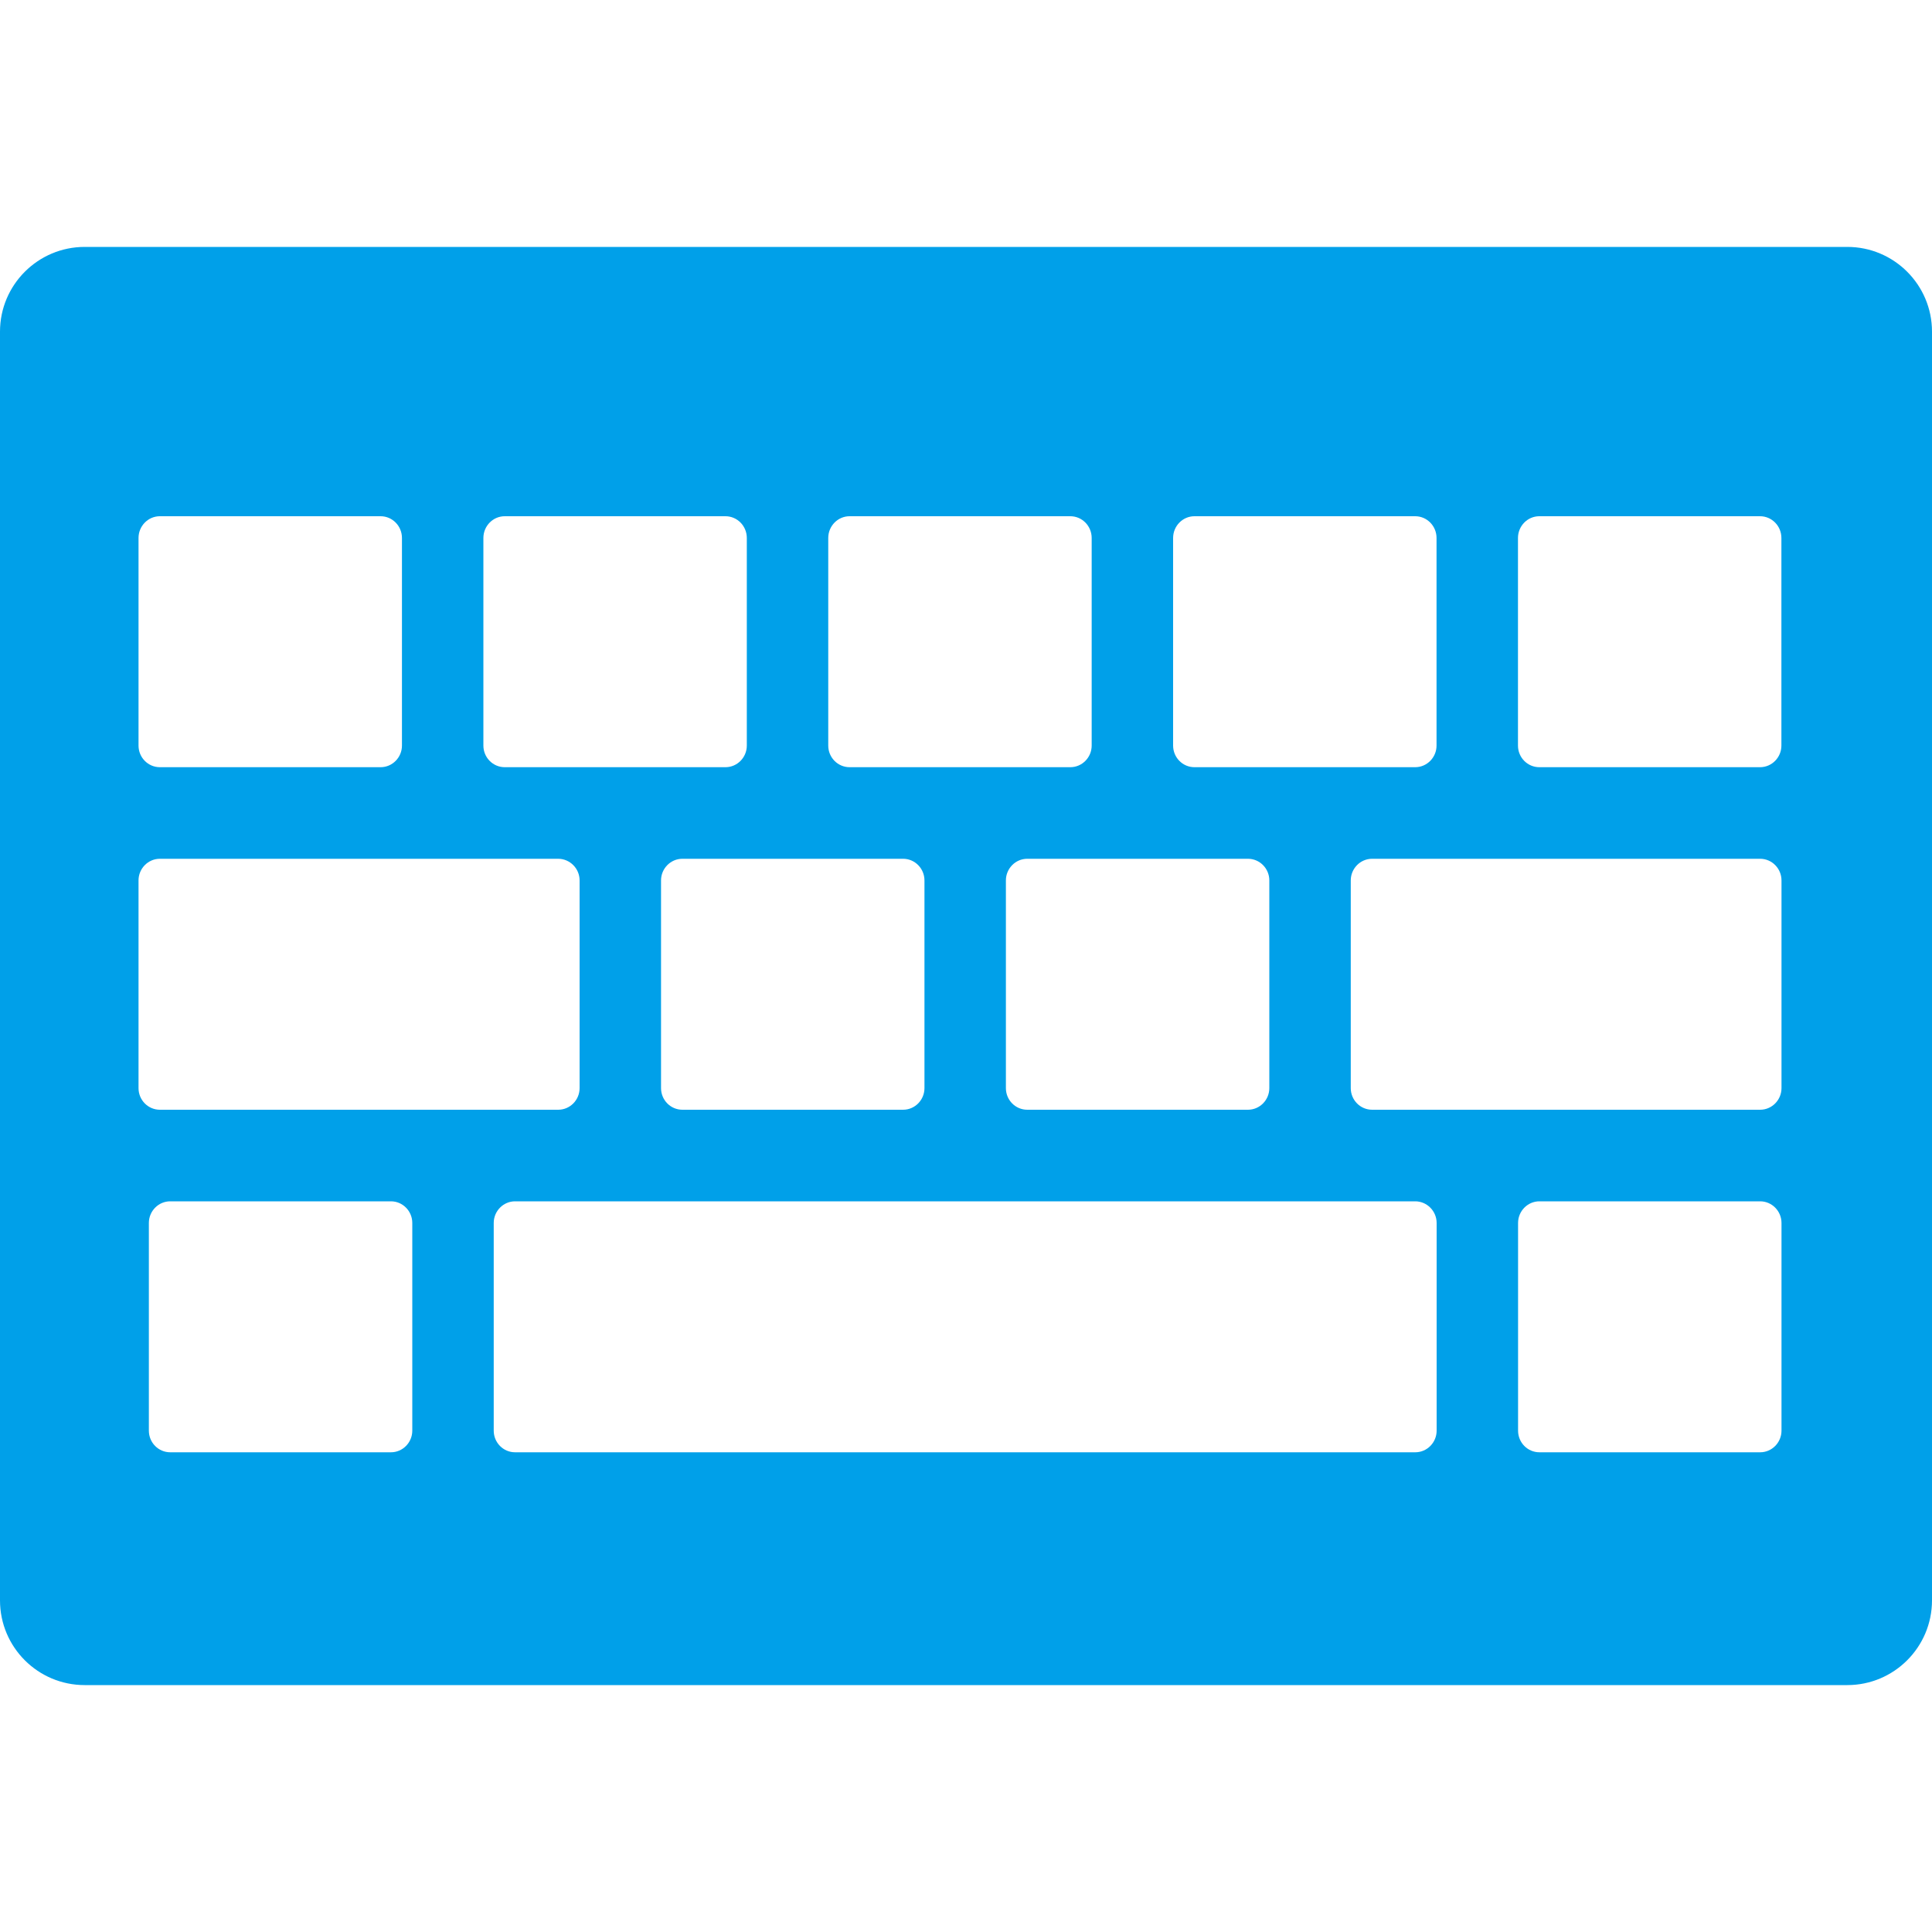 <?xml version="1.0" encoding="utf-8"?>
<!-- Generator: Adobe Illustrator 27.4.1, SVG Export Plug-In . SVG Version: 6.00 Build 0)  -->
<svg version="1.1" xmlns="http://www.w3.org/2000/svg" xmlns:xlink="http://www.w3.org/1999/xlink" x="0px" y="0px"
	 viewBox="0 0 20 20" enable-background="new 0 0 20 20" xml:space="preserve">
<g id="レイヤー_1">
</g>
<g id="レイヤー_2">
	<path fill="#00A0E9" d="M20,3.433v13.134c0,0.484-0.393,0.877-0.877,0.877H0.877C0.393,17.444,0,17.052,0,16.567V3.433
		c0-0.484,0.393-0.877,0.877-0.877h18.246C19.607,2.556,20,2.949,20,3.433z M15.714,7.718c0,0.124,0.099,0.224,0.221,0.224h2.285
		c0.122,0,0.221-0.101,0.221-0.224V5.569c0-0.124-0.099-0.225-0.221-0.225h-2.285c-0.122,0-0.221,0.101-0.221,0.225V7.718z
		 M12.144,7.718c0,0.124,0.099,0.224,0.221,0.224h2.285c0.122,0,0.221-0.101,0.221-0.224V5.569c0-0.124-0.099-0.225-0.221-0.225
		h-2.285c-0.122,0-0.221,0.101-0.221,0.225V7.718z M12.919,8.89h-2.285c-0.122,0-0.221,0.101-0.221,0.224v2.15
		c0,0.124,0.099,0.224,0.221,0.224h2.285c0.122,0,0.221-0.101,0.221-0.224v-2.15C13.14,8.991,13.041,8.89,12.919,8.89z M8.574,7.718
		c0,0.124,0.099,0.224,0.221,0.224h2.285c0.122,0,0.221-0.101,0.221-0.224V5.569c0-0.124-0.099-0.225-0.221-0.225H8.795
		c-0.122,0-0.221,0.101-0.221,0.225V7.718z M9.349,8.89H7.064c-0.122,0-0.221,0.101-0.221,0.224v2.15
		c0,0.124,0.099,0.224,0.221,0.224h2.285c0.122,0,0.221-0.101,0.221-0.224v-2.15C9.57,8.991,9.471,8.89,9.349,8.89z M14.65,12.436
		H5.332c-0.122,0-0.221,0.101-0.221,0.224v2.15c0,0.124,0.099,0.224,0.221,0.224h9.319c0.122,0,0.221-0.101,0.221-0.224v-2.15
		C14.872,12.537,14.772,12.436,14.65,12.436z M4.047,12.436H1.762c-0.122,0-0.221,0.101-0.221,0.224v2.15
		c0,0.124,0.099,0.224,0.221,0.224h2.285c0.122,0,0.221-0.101,0.221-0.224v-2.15C4.268,12.537,4.169,12.436,4.047,12.436z
		 M18.221,12.436h-2.285c-0.122,0-0.221,0.101-0.221,0.224v2.15c0,0.124,0.099,0.224,0.221,0.224h2.285
		c0.122,0,0.221-0.101,0.221-0.224v-2.15C18.442,12.537,18.343,12.436,18.221,12.436z M18.221,8.89h-4.017
		c-0.122,0-0.221,0.101-0.221,0.224v2.15c0,0.124,0.099,0.224,0.221,0.224h4.017c0.122,0,0.221-0.101,0.221-0.224v-2.15
		C18.442,8.991,18.343,8.89,18.221,8.89z M5.004,7.718c0,0.124,0.099,0.224,0.221,0.224H7.51c0.122,0,0.221-0.101,0.221-0.224V5.569
		c0-0.124-0.099-0.225-0.221-0.225H5.225c-0.122,0-0.221,0.101-0.221,0.225V7.718z M1.434,7.718c0,0.124,0.099,0.224,0.221,0.224
		H3.94c0.122,0,0.221-0.101,0.221-0.224V5.569c0-0.124-0.099-0.225-0.221-0.225H1.655c-0.122,0-0.221,0.101-0.221,0.225V7.718z
		 M6,11.264v-2.15C6,8.991,5.9,8.89,5.778,8.89H1.655c-0.122,0-0.221,0.101-0.221,0.224v2.15c0,0.124,0.099,0.224,0.221,0.224h4.124
		C5.9,11.488,6,11.388,6,11.264z"/>
</g>
<g id="編集モード">
	<g>
	</g>
	<g>
	</g>
	<g>
	</g>
	<g>
	</g>
	<g>
	</g>
	<g>
	</g>
	<g>
	</g>
	<g>
	</g>
	<g>
	</g>
	<g>
	</g>
	<g>
	</g>
	<g>
	</g>
	<g>
	</g>
	<g>
	</g>
	<g>
	</g>
</g>
</svg>
